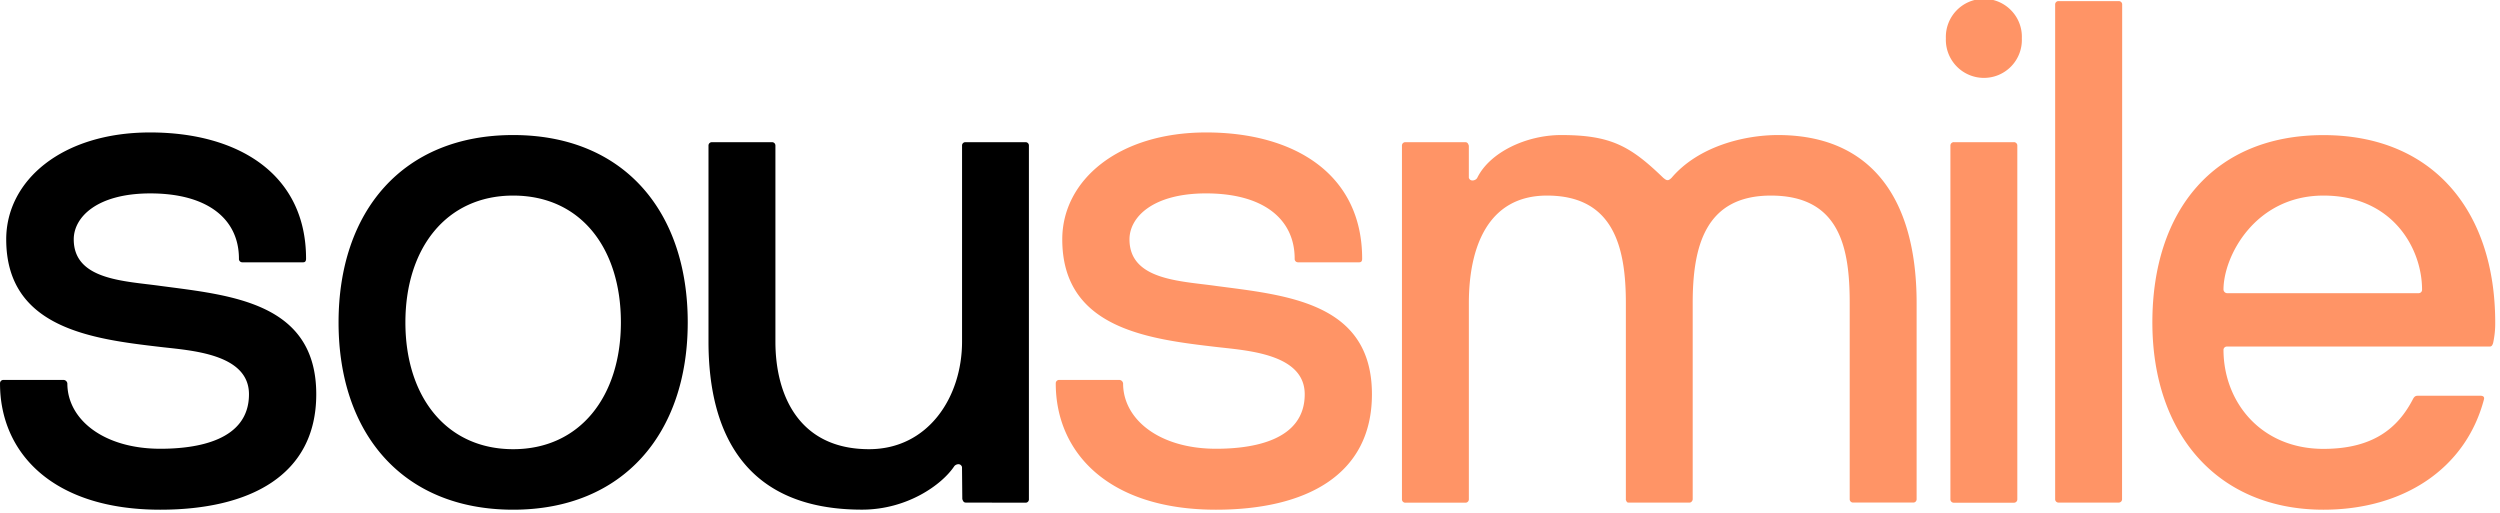 <svg xmlns="http://www.w3.org/2000/svg" width="151" height="31" fill="none"><g clip-path="url(#a)"><path fill="#000" d="M30.996 11.813c-4.03 0-6.51 3.168-6.51 7.663 0 4.494 2.48 7.655 6.51 7.655 4.03 0 6.506-3.183 6.506-7.66 0-4.475-2.424-7.658-6.506-7.658Zm0 18.973c-6.678 0-10.547-4.603-10.547-11.31 0-6.708 3.87-11.319 10.547-11.319 6.678 0 10.543 4.603 10.543 11.319 0 6.715-3.91 11.31-10.543 11.31Zm27.34-.43c-.127 0-.171-.086-.213-.214l-.018-1.936c-.086-.258-.375-.172-.468-.045-.75 1.124-2.85 2.622-5.574 2.622-7.015 0-9.27-4.562-9.27-10.154V8.801a.202.202 0 0 1 .214-.213h3.614a.202.202 0 0 1 .214.214v11.83c0 3.27 1.446 6.499 5.655 6.499 3.573 0 5.618-3.142 5.618-6.498V8.802a.199.199 0 0 1 .21-.214h3.618a.199.199 0 0 1 .21.214V30.15a.199.199 0 0 1-.21.213l-3.6-.007ZM14.645 15.843a.201.201 0 0 1-.213-.218c0-2.382-1.873-3.943-5.352-3.943-3.214 0-4.626 1.43-4.626 2.775 0 2.468 3.083 2.51 5.244 2.813 4.262.565 9.404.996 9.404 6.543 0 4.936-4.071 6.973-9.423 6.973-6.51 0-9.678-3.445-9.678-7.625a.202.202 0 0 1 .213-.213H3.81a.24.24 0 0 1 .258.213c0 2.168 2.184 3.944 5.618 3.944 2.184 0 5.352-.476 5.352-3.292 0-2.468-3.554-2.644-5.352-2.858-4.12-.48-9.31-1.127-9.31-6.498C.374 10.903 3.744 8 9.066 8s9.42 2.513 9.42 7.625c0 .132-.045.218-.172.218h-3.67Z"></path><path fill="#FF9466" d="M78.412 15.843a.201.201 0 0 1-.214-.218c0-2.382-1.872-3.944-5.352-3.944-3.21 0-4.625 1.431-4.625 2.776 0 2.468 3.082 2.51 5.224 2.813 4.281.565 9.42.996 9.42 6.543 0 4.936-4.067 6.973-9.42 6.973-6.509 0-9.677-3.464-9.677-7.625a.203.203 0 0 1 .217-.214h3.595a.24.24 0 0 1 .255.214c0 2.168 2.184 3.944 5.618 3.944 2.183 0 5.352-.476 5.352-3.292 0-2.469-3.554-2.645-5.352-2.858-4.12-.48-9.292-1.124-9.292-6.498C64.16 10.902 67.53 8 72.854 8c5.322 0 9.42 2.513 9.42 7.625 0 .131-.042.218-.173.218h-3.69Zm6.48-7.255a.202.202 0 0 0-.214.213V30.15a.203.203 0 0 0 .13.2c.026.01.055.015.083.013h3.614a.204.204 0 0 0 .2-.13.203.203 0 0 0 .014-.083V18.31c0-3.37 1.146-6.497 4.719-6.497 4.041 0 4.764 3.142 4.764 6.498v11.831a.158.158 0 0 0 .041.128c0 .044.041.086.127.086h3.66a.16.16 0 0 0 .127-.042.223.223 0 0 0 .082-.172V18.311c0-3.371.723-6.498 4.723-6.498 4.21 0 4.76 3.228 4.76 6.498v11.831a.216.216 0 0 0 .013.084c.011.026.026.05.046.07a.202.202 0 0 0 .155.059h3.614a.202.202 0 0 0 .214-.213V18.311c0-6.453-2.851-10.154-8.379-10.154-2.041 0-4.805.686-6.419 2.58-.214.214-.3.173-.509 0-2-1.936-3.191-2.58-6.169-2.58-2.082 0-4.296 1.03-5.06 2.58-.086.173-.427.26-.51 0V8.802c-.04-.127-.085-.213-.213-.213h-3.614Zm36.954.213a.199.199 0 0 0-.059-.154.198.198 0 0 0-.154-.06h-3.615a.2.2 0 0 0-.154.06.202.202 0 0 0-.059.154V30.15a.199.199 0 0 0 .059.154.198.198 0 0 0 .154.06h3.615a.203.203 0 0 0 .213-.214V8.8Zm6.333-8.516a.188.188 0 0 0-.011-.085.207.207 0 0 0-.118-.12.2.2 0 0 0-.084-.013h-3.622a.201.201 0 0 0-.213.217v29.858a.184.184 0 0 0 .013.084c.01.026.025.05.046.07a.198.198 0 0 0 .154.06h3.614a.202.202 0 0 0 .214-.214l.007-29.857Zm12.158 11.528c4.209 0 5.955 3.228 5.955 5.678a.204.204 0 0 1-.214.217h-11.569a.228.228 0 0 1-.21-.217c0-2.02 1.914-5.678 6.038-5.678Zm-6.038 9.337a.203.203 0 0 1 .056-.156.202.202 0 0 1 .154-.062h15.865c.127 0 .169-.086.21-.213a5.53 5.53 0 0 0 .127-1.244c0-6.711-3.745-11.314-10.374-11.314-6.63 0-10.334 4.573-10.334 11.315 0 6.741 3.955 11.31 10.334 11.31 4.805 0 8.588-2.453 9.696-6.67.041-.169-.086-.213-.213-.213h-3.787c-.127 0-.21.044-.296.213-.895 1.723-2.382 2.996-5.4 2.996-3.787 0-6.038-2.842-6.038-5.992M117.531 2.318a2.3 2.3 0 0 0 3.194 2.205 2.289 2.289 0 0 0 1.247-1.298c.11-.29.16-.598.147-.907a2.28 2.28 0 0 0-.638-1.683 2.289 2.289 0 0 0-1.656-.705 2.299 2.299 0 0 0-2.294 2.388Z"></path></g><defs><clipPath id="a"><path fill="#fff" d="M0 0h150.711v30.786H0z"></path></clipPath></defs></svg>